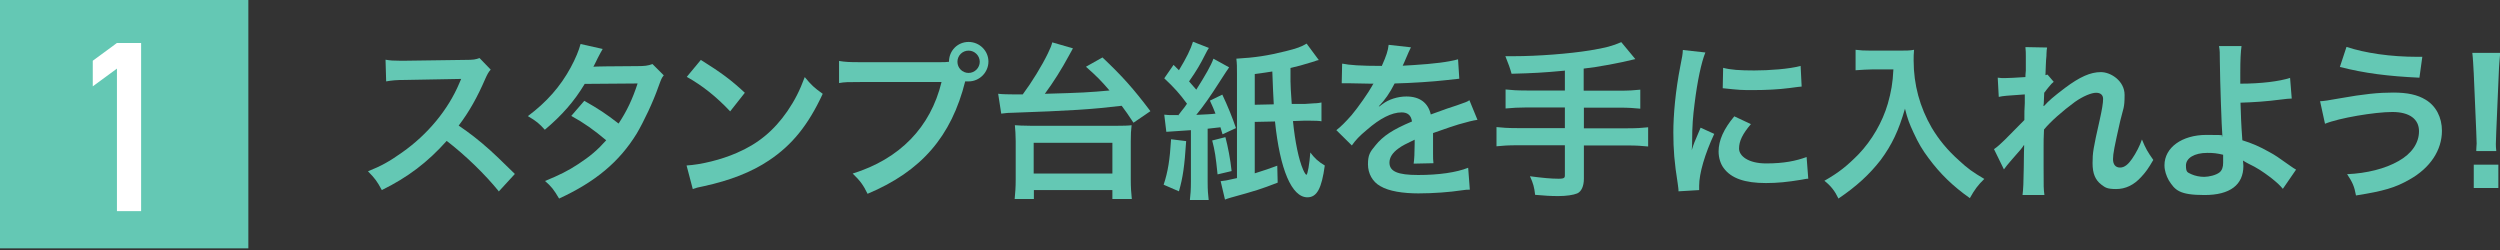 <?xml version="1.0" encoding="UTF-8"?>
<svg id="_レイヤー_1" data-name="レイヤー_1" xmlns="http://www.w3.org/2000/svg" version="1.1" viewBox="0 0 1210 121">
  <rect x="0" y="0" width="1210" height="121" fill="#333333" stroke="none"/>
  <!-- Generator: Adobe Illustrator 29.3.0, SVG Export Plug-In . SVG Version: 2.1.0 Build 146)  -->
  <defs>
    <style>
      .st0 {
        fill: #fff;
      }

      .st1 {
        fill: #64c8b4;
      }
    </style>
  </defs>
  <g>
    <rect class="st1" width="120.2" height="120.2"/>
    <path class="st0" d="M56.6,102.3V33.2l-11.7,8.6v-12.4l11.7-8.6h11.7v81.4h-11.7Z"/>
  </g>
  <g>
    <path class="st1" d="M241.5,92.7c-6.8-8.4-16.3-17.6-25.3-24.5-9.3,10.4-18.8,17.6-31.4,23.8-2.3-4.3-3.3-5.6-6.7-9.1,6.3-2.5,10.3-4.7,16.5-9.1,12.4-8.7,22.3-20.7,27.7-33.5l.9-2.1q-1.3,0-27.3.5c-4,0-6.2.2-9,.7l-.3-10.5c2.3.4,3.9.5,7.2.5h2l29-.4c4.6,0,5.3-.2,7.3-.9l5.4,5.6c-1.1,1.2-1.7,2.4-2.6,4.4-3.8,8.8-7.8,16-12.9,22.7,5.2,3.5,9.6,6.9,15.2,11.9q2.1,1.8,12,11.5l-7.9,8.6Z"/>
    <path class="st1" d="M321.3,36.4c-1.1,1.4-1.2,1.7-2.6,5.5-2.6,7.5-7.2,17.1-10.5,22.7-8.4,13.7-20,23.4-37.6,31.5-2.6-4.4-3.7-5.8-6.8-8.5,7-2.9,11.1-4.9,16.1-8.2,5.8-3.8,9.3-6.8,13.5-11.5-5.8-4.9-10.7-8.4-16.9-11.8l6.3-7.3c6.9,3.9,10.4,6.2,16.6,11,3.9-5.9,6.7-11.7,9.2-19.4l-25.6.2c-5.1,8.5-11,15.2-19.3,22.2-2.7-3-4-4.1-8.2-6.6,9.1-6.8,15.7-14.3,20.7-23.5,2.4-4.4,4-8.4,4.8-11.4l10.7,2.4q-.9,1.5-2.5,4.6c-1,2.2-1.6,3.2-2,4q1.3-.2,21.4-.3c3.4,0,5.1-.2,7.2-1l5.5,5.5Z"/>
    <path class="st1" d="M332.2,80.1c7.1-.4,16.9-2.8,24.4-6.1,10.3-4.4,18-10.8,24.5-20.2,3.6-5.3,5.9-9.8,8.4-16.5,3.2,3.9,4.5,5.1,8.7,8.1-7,15.1-14.8,24.8-26.1,32.3-8.4,5.6-18.6,9.6-31.4,12.4-3.3.7-3.5.7-5.4,1.4l-3-11.4ZM339.2,29c9.8,6.1,14.9,9.9,21.3,15.9l-7.1,9c-6.6-7-13.3-12.4-21-16.7l6.8-8.2Z"/>
    <path class="st1" d="M454.4,30.1c2.5,0,3.5,0,4.9-.2,0-5.4,4.2-9.6,9.5-9.6s9.6,4.3,9.6,9.5-4.3,9.6-9.6,9.6-1,0-1.6-.2c-6.7,26.9-21.3,43.7-47.3,54.6-2.1-4.3-3.5-6.2-7.2-9.8,22.8-7.1,37.7-22.4,43-44.3h-39.2c-6.1,0-7.7,0-10.4.5v-10.7c3,.5,4.9.6,10.5.6h37.8ZM463.4,29.9c0,3,2.4,5.4,5.4,5.4s5.4-2.5,5.4-5.4-2.4-5.4-5.4-5.4-5.4,2.4-5.4,5.4Z"/>
    <path class="st1" d="M483.2,45.4c1.6.2,4.9.3,8.2.3h3.6c4.4-5.9,9.3-13.9,12.2-19.9,1.4-2.9,1.6-3.5,2.1-5.3l10,2.9q-.5.9-1.7,3.1c-3.9,7.2-7.7,13.2-11.9,18.9,18-.5,21.4-.7,31.3-1.6-4.2-4.9-6.3-7-11.4-11.5l8-4.5c9.7,9.2,14.9,15,23.2,26l-8.2,5.6c-2.7-4.1-3.6-5.4-5.7-8.2-14.2,1.7-24.8,2.4-53.5,3.4-1.9,0-3,.2-4.8.4l-1.5-9.7ZM491.1,96.3c.3-3.1.5-5.7.5-9.4v-18.6c0-3-.2-5.4-.4-7.7q1.7.2,8.6.3h39.3q6.8,0,8.6-.3c-.3,2.4-.4,4.3-.4,7.7v18.6c0,3.9.2,6.5.5,9.4h-9.4v-4.3h-38v4.3h-9.3ZM500.3,84h38.1v-14.9h-38.1v14.9Z"/>
    <path class="st1" d="M574.1,68.3c-.8,12.3-1.6,17.7-3.5,24.3l-7.4-3.2c2.1-6.3,3-12.1,3.6-22l7.3.9ZM570.2,55.9q.7-.9,2-2.6c.7-.8,1.3-1.6,2.3-3.1-3.5-4.8-6.2-7.8-11-12.3l4.5-6.5c1.2,1.2,1.7,1.7,2.6,2.6,3.7-6.1,5.7-10.2,6.8-13.8l7.7,3c-.6.9-1,1.6-2,3.6-2,4-4,7.5-7.6,12.6,1.6,1.8,2.1,2.4,3.5,4,4.2-6.6,7.3-12,8.3-15l7.6,4.2q-.7.9-5,7.6c-3.8,6-7.8,11.7-10.9,15.4,4.2-.2,7-.3,9.3-.6-1-2.4-1.3-3.4-2.7-6.3l6-2.9c2.6,5.5,4.8,10.9,6.6,16.2l-6.5,3c-.5-1.6-.6-2.1-1-3.4q-3.2.4-6.2.7v25.7c0,4.1.2,6.3.5,8.8h-9.1c.3-2.6.5-4.9.5-8.8v-25c-6.6.4-10.5.7-11.9.8l-1-8.3c1.6.2,2.4.2,4.3.2h2.3ZM593.1,66.4c1.2,4.5,2.4,10.7,3,16.4l-6.8,1.6c-.9-8.8-1.3-11.4-2.6-16.4l6.3-1.6ZM638.4,29c-1,.2-1.7.5-2.2.7-7.1,2.1-7.2,2.2-11.6,3.2v6.4c0,2.4.2,4.9.6,11h6.4c0,0,4.5-.3,4.5-.3.4,0,1.6,0,3.5-.4v9.1c-1-.2-3.1-.3-6.3-.3h-1.9c0,0-5.6.2-5.6.2,1,10.1,2.8,18.7,4.9,23.5.6,1.4,1.3,2.5,1.6,2.5.6,0,1.5-5.4,1.9-10.8,2,2.7,3.8,4.4,7,6.3-1.5,11.1-3.8,15.4-8.4,15.4-7.6,0-13.3-13.4-15.7-36.7l-9.8.2v24.9c4.9-1.5,7.3-2.4,10.9-3.7l.2,8.2c-8,3.1-10.5,3.9-22.5,7.2-1.6.5-2.1.6-3,1l-2.1-8.9c1.8-.2,2.8-.3,7.9-1.5v-50.2c0-3.7,0-5.1-.3-7.6,9-.5,15.4-1.5,23.8-3.6,5.3-1.3,7.8-2.2,10.2-3.7l6,8.1ZM616.5,50.5c-.2-4-.5-9.2-.7-15.9-3.1.5-4.4.7-8.5,1.2v14.9l9.2-.2Z"/>
    <path class="st1" d="M649.7,30.8c3.4.7,8.6,1.1,19.1,1.1,2.2-4.9,3-7.4,3.3-10.2l10.8,1.2q-.5.8-3.3,7.4c-.4.9-.6,1.2-.7,1.5q.7,0,5.2-.3c9.6-.6,17.1-1.5,21.6-2.8l.6,9.4q-2.3.2-6.5.7c-6,.7-16.5,1.4-24.8,1.6-2.4,4.7-4.7,8-7.6,11v.2q.7-.4,1.7-1.2c3-2.3,7.4-3.7,11.6-3.7,6.4,0,10.5,3,11.8,8.7,6.3-2.3,10.5-3.8,12.6-4.4,4.4-1.6,4.8-1.6,6.1-2.5l3.9,9.5c-2.3.3-4.8,1-9.1,2.2-1.2.3-5.3,1.7-12.4,4.2v.9q0,2.1,0,3.3v3.3c0,1.4,0,2.1,0,2.7,0,1.8,0,3,.2,4.4l-9.6.2c.3-1.5.5-5.7.5-9.6v-2c-4,1.9-6.2,3-7.9,4.3-2.9,2.1-4.3,4.4-4.3,6.8,0,4.3,4,6,13.9,6s18.4-1.2,24.2-3.5l.8,10.6c-1.4,0-1.8,0-3.8.3-5.9.9-13.8,1.5-21.1,1.5s-14.2-1-18.4-3.5c-3.8-2.1-6-6.1-6-10.6s1-6,3.6-9.1c3.7-4.6,8.4-7.7,17.7-11.6-.4-3-2.1-4.4-5-4.4-4.8,0-10.5,2.9-16.9,8.5-3.5,2.9-5.4,4.9-7.2,7.5l-7.5-7.4c2.1-1.6,4.5-4,7.4-7.3,3.2-3.8,8.2-11,9.9-14.1q.3-.7.7-1.1c-.3,0-1.4,0-1.4,0-1.3,0-8.6-.2-10.4-.2q-1.6,0-2.3,0c-.2,0-.7,0-1.3,0l.2-9.4Z"/>
    <path class="st1" d="M757.3,34.2c-10.8,1-14.9,1.2-25.7,1.5q-.9-3.4-3-8.5h4c11.8,0,27-1.2,36.9-2.8,7.8-1.3,10.8-2.1,15.2-4l6.8,8.2c-7.1,1.8-18.3,3.9-25,4.6v10.7h17.1c4.7,0,7.6-.2,10.3-.5v9.2c-2.8-.3-5.9-.5-10.1-.5h-17.2v10h21.1c4.6,0,7.3-.2,10-.5v9.3c-2.9-.3-5.6-.5-10-.5h-21.1v16.1c0,3.6-1.2,6.2-3.2,7.1-1.9.8-5.4,1.3-9.2,1.3s-6.5-.2-11.2-.6c-.4-3.6-.9-5.5-2.5-9,5.9.8,10.4,1.2,13.8,1.2s3.1-.6,3.1-2.6v-13.6h-23c-4.5,0-7.2.2-10.1.5v-9.3c2.7.3,5.4.5,10.1.5h23v-10h-18.4c-3.6,0-7.5.2-10.3.5v-9.2c2.7.3,5.5.5,10.2.5h18.5v-9.8Z"/>
    <path class="st1" d="M812.4,92.6c0-1.5-.2-2-.4-3.9-1.6-10-2.1-16.3-2.1-24.6s1-20,3.4-32.2c.9-4.6,1.1-5.4,1.2-7.7l10.9,1.2c-2,4.9-3.9,14.1-5.2,24.6-.8,6.2-1.2,11-1.2,18.2,0,1.8,0,2.5-.2,4.5.9-2.9,1.1-3.5,4.3-10.9l6.6,3c-4.5,9.6-7.3,19.1-7.3,25s0,1.2,0,2.2l-10,.6ZM847.5,60c-4.1,4.8-5.8,8.3-5.8,11.9s4.5,7.2,13.1,7.2,14.4-1.2,19.6-3.1l.8,10.5c-1.2,0-1.5.2-3.4.5-6.6,1.1-11.6,1.6-17.1,1.6-10.2,0-16.8-2.3-20.4-7.2-1.6-2.1-2.5-5.1-2.5-8.1,0-5.4,2.5-10.9,7.6-17l8.1,3.8ZM833.9,32.8c3.7,1,8.1,1.3,15.2,1.3s17-.7,22.4-2.2l.5,10c-.7,0-1.9.2-5.8.7-5.3.7-11.5,1-17.6,1s-6.1,0-14.8-.9l.2-9.9Z"/>
    <path class="st1" d="M906,33.6c-2.2,0-4.7.2-7.9.4v-9.9c2.4.3,4.1.4,7.7.4h13.1c3.4,0,5.6,0,7.5-.4-.2,2.4-.2,3.1-.2,5.2,0,11.7,3,22.6,8.8,32.6,3.5,5.8,7.5,10.7,13.2,15.8,4.2,3.9,6.6,5.6,12.2,8.9-3.1,3-4.7,5.2-7,9.3-8.2-5.8-14.4-11.8-20-19.4-3-4-4.9-7.2-7.2-12.2-2.1-4.5-2.9-6.6-4.2-11.7-3,10.5-6.3,17.5-11.8,24.9-5.3,6.8-11.5,12.6-20.4,18.6-1.7-3.6-3.6-6.1-6.8-8.6,7-4,11-7.2,16.6-12.9,6.4-6.7,11.5-15.5,14.1-24.4,1.6-5.7,2.4-10,2.7-16.6h-10.3Z"/>
    <path class="st1" d="M989.4,51.2c2.4-2.6,4.1-4.1,10-8.6,7.2-5.4,12.4-7.7,17.4-7.7s11.5,4.4,11.5,11-.6,6.3-2.1,12.6c-2.8,12.4-3.5,15.9-3.5,18.5s1.2,4.1,3.4,4.1,4-1.6,5.8-4.2c2-2.9,3.8-6.4,4.8-9.4,1.8,4.4,2.8,6.1,5.5,9.9-2.5,4.3-3.6,5.8-5.8,8.2-3.6,4-7.7,5.9-12.2,5.9s-5.3-.8-7.1-2.1c-3-2.3-4.3-5.4-4.3-10.4s.3-7,3.4-20.7c1.2-5.3,1.7-8.5,1.7-10.4s-1.2-3-3.4-3-6.2,1.6-10.2,4.4c-6,4.4-11.9,9.6-15,13.4-.2,3.7-.2,6-.2,8.3s0,.7,0,9.8c0,10.3,0,10.5.4,13.6h-10.6q.5-3.4.6-13.1t.2-11h-.2c-.7,1.2-1.6,2.3-5.8,7-1.8,2.1-3,3.5-3.8,4.7l-4.8-9.8c1.9-1.3,3.2-2.6,5.4-4.7q7.7-7.7,9.3-9.4c0-4,0-4.9.2-8.1,0-1.9,0-2.1,0-4.3-8.7.6-10.4.7-12.6,1.2l-.5-9.3c1.5.2,2.2.2,3.4.2s6.1-.2,10-.5q0-1.2.2-3.1c0-2.3,0-4.9,0-6.8s0-2.7-.2-4.6l10.5.2c-.2,1-.2,1.2-.3,3,0,.4,0,1.5-.2,3.1,0,1.6-.2,2.3-.3,7.3,0,0,.4-.2,1-.3l3,3.5c-.8.7-1.2,1-2.4,2.5q-.4.4-1.2,1.5c-.3.5-.5.7-1,1.3l-.2,4.9s0,.5-.2,1.5h0Z"/>
    <path class="st1" d="M1084.9,22.3c-.4,2.7-.6,6.8-.6,12.8s0,1.4,0,5.4c9.9,0,18.9-1.1,24.1-2.8l.8,10q-1.6,0-5.4.5c-6.9.9-12.9,1.3-19.4,1.5.2,6.4.3,10.1.9,18.2,4.6,1.4,8.5,3.1,12.9,5.6,3,1.6,4.4,2.6,10.6,7,1.1.7,1.5,1.1,2.5,1.6l-6.4,9.3c-1.5-1.8-2.8-3-5.8-5.4-4-3-6.5-4.7-10.9-6.8-1.1-.6-1.7-.9-2.6-1.5,0,.7.2,1.4.2,2.6,0,9.2-6.5,14.1-18.8,14.1s-14.3-2.4-17.3-7.1c-1.2-2.1-2.1-4.8-2.1-7.3,0-8.6,8.5-14.7,20.3-14.7s6,.3,7.7.8q0-.2,0-.8c-.3-3-1.1-25.5-1.2-35.8,0-4.1,0-4.9-.4-7.2h10.8ZM1068.3,74c-6.2,0-10.3,2.5-10.3,6.1s.9,3.3,2.8,4.3c1.6.7,3.8,1.2,6,1.2s5.8-.8,7.5-2.2c1.2-1,1.7-2.6,1.7-4.6s0-3.8,0-3.9c-3-.7-4.5-.9-7.7-.9Z"/>
    <path class="st1" d="M1122.8,49q2.1,0,9.6-1.4c11.7-2.1,18.9-2.8,25.9-2.8s11.8,1.1,15.6,3.4c5.1,3,8,8.6,8,15.1,0,9.4-5.7,18-15.7,23.6-6.8,3.9-12.5,5.6-25.9,7.7-.8-4.4-1.7-6.4-4.3-10.3,9.6-.4,18.5-2.7,24.8-6.3,6.5-3.6,10-8.8,10-14.5s-4.4-9.3-12.9-9.3-25.8,2.9-32.6,5.7l-2.4-11ZM1135.7,22.7c9.1,3,21.3,4.8,34.4,4.8h2.3l-1.4,10.1c-15-.7-26.4-2.1-38.5-5.2l3.2-9.7Z"/>
    <path class="st1" d="M1198.5,73c0-1.7.2-2.6.2-3.5s0-.9-.2-5.9l-1.2-28c-.2-3.6-.4-7.7-.7-10h13.5c-.2,2.2-.6,6.5-.7,10l-1.2,28q-.2,4.9-.2,6c0,1,0,1.8.2,3.5h-9.6ZM1197.3,91v-11.3h11.9v11.3h-11.9Z"/>
  </g>
</svg>